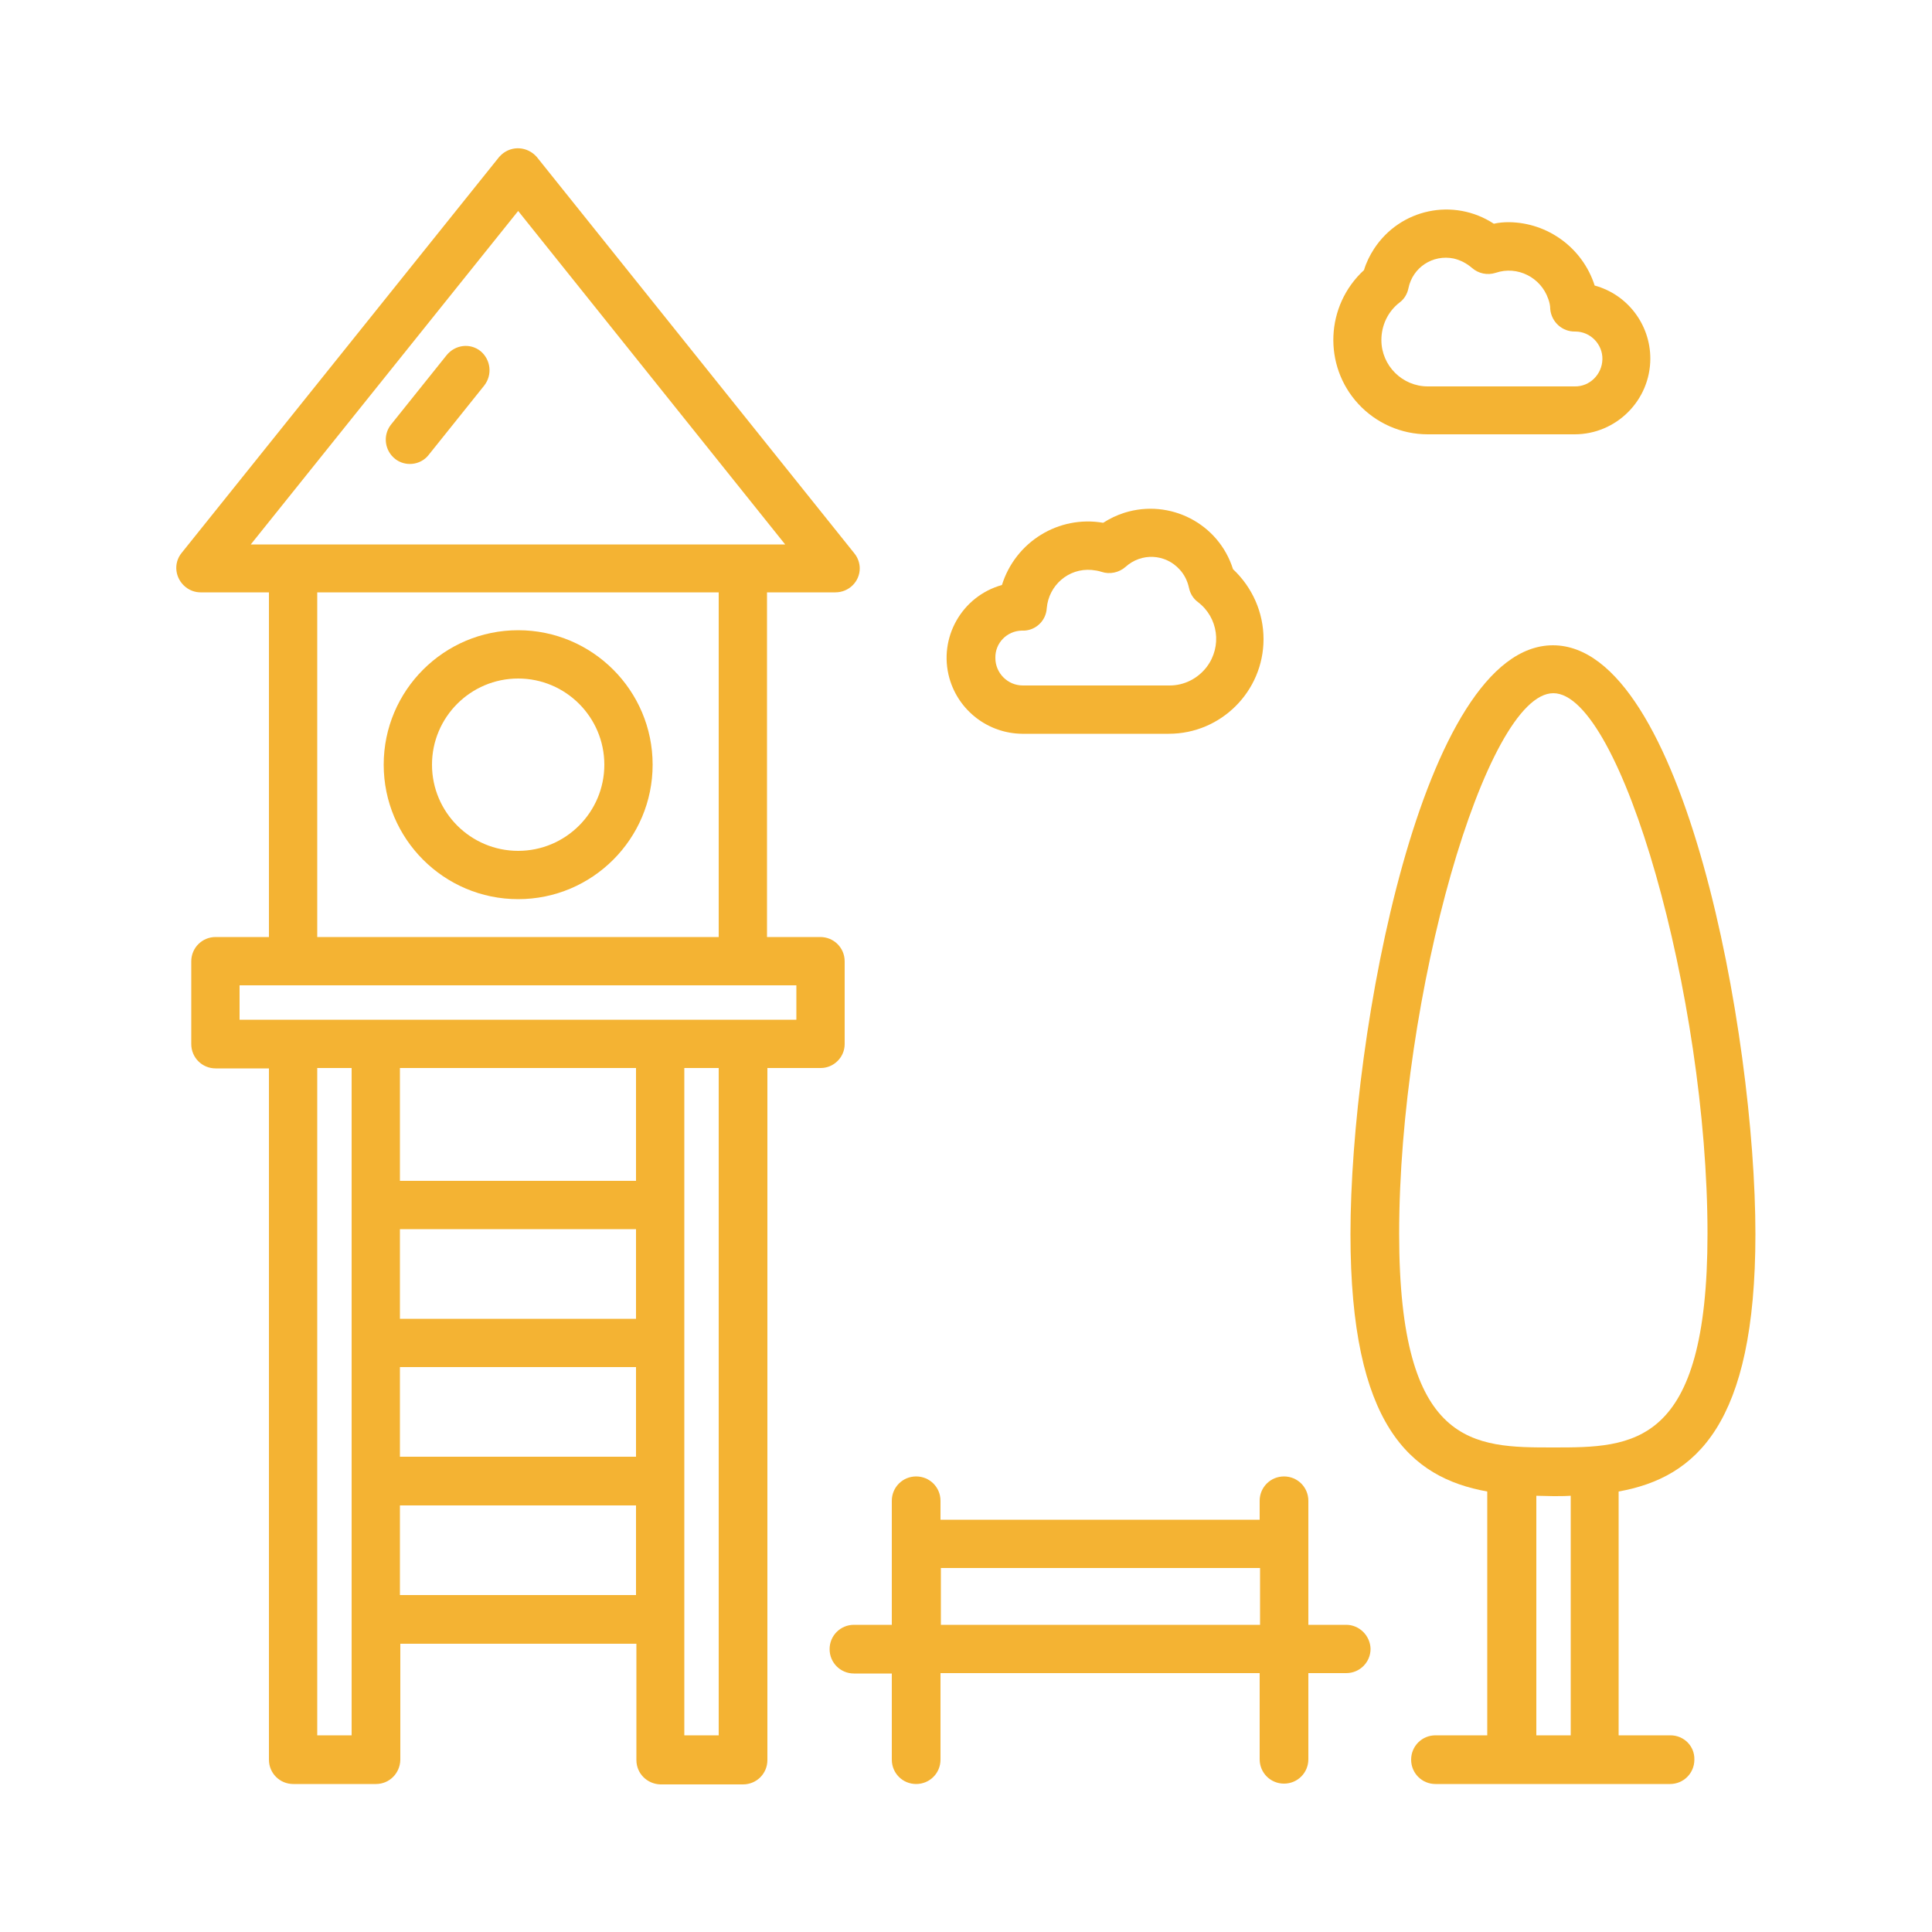 <?xml version="1.0" encoding="utf-8"?>
<!-- Generator: Adobe Illustrator 24.2.0, SVG Export Plug-In . SVG Version: 6.00 Build 0)  -->
<svg version="1.1" id="Layer_1" xmlns="http://www.w3.org/2000/svg" xmlns:xlink="http://www.w3.org/1999/xlink" x="0px" y="0px"
	 viewBox="0 0 50 50" style="enable-background:new 0 0 50 50;" xml:space="preserve">
<style type="text/css">
	.st0{fill:#f4b333;}
</style>
<g>
	<path class="st0" d="M12.44,9.09c-0.27-0.22-0.66-0.17-0.88,0.1L10.11,11c-0.21,0.28-0.15,0.67,0.12,0.88
		c0.26,0.2,0.64,0.16,0.85-0.09l1.45-1.81C12.75,9.7,12.7,9.31,12.44,9.09z"/>
	<path class="st0" d="M21.86,27.02v-2.14c0-0.35-0.28-0.63-0.63-0.63l0,0h-1.38v-8.92h1.77c0.35,0,0.63-0.28,0.63-0.62
		c0-0.14-0.05-0.28-0.14-0.39L13.89,4.06c-0.24-0.27-0.64-0.3-0.91-0.06c-0.02,0.02-0.04,0.04-0.06,0.06L4.7,14.31
		c-0.22,0.27-0.17,0.66,0.1,0.88c0.11,0.09,0.25,0.14,0.39,0.14h1.77v8.92H5.58c-0.35,0-0.63,0.28-0.63,0.63l0,0v2.14
		c0,0.35,0.28,0.63,0.63,0.63h1.38v17.89c0,0.35,0.28,0.63,0.63,0.63h2.14c0.35,0,0.62-0.28,0.63-0.62c0,0,0,0,0,0v-3.01h6.11v3.01
		c0,0.35,0.28,0.62,0.62,0.63c0,0,0,0,0,0h2.14c0.35,0,0.63-0.28,0.63-0.63V27.64h1.38C21.58,27.64,21.86,27.36,21.86,27.02z
		 M13.41,5.46l6.91,8.63H6.49L13.41,5.46z M8.21,15.33H18.6v8.92H8.21V15.33z M9.1,44.91H8.21V27.64H9.1V44.91z M16.46,34.13h-6.11
		v-2.32h6.11V34.13z M10.35,35.38h6.11v2.32h-6.11L10.35,35.38z M16.46,30.56h-6.11v-2.92h6.11V30.56z M10.35,41.28v-2.32h6.11v2.32
		H10.35z M18.6,44.91h-0.89V27.64h0.89V44.91z M20.61,26.39H6.2V25.5h14.41L20.61,26.39z"/>
	<path class="st0" d="M13.41,16.31c-1.92,0-3.48,1.56-3.48,3.48s1.56,3.48,3.48,3.48s3.48-1.56,3.48-3.48l0,0
		C16.89,17.87,15.33,16.31,13.41,16.31z M13.41,22.02c-1.23,0-2.23-1-2.23-2.23c0-1.23,1-2.23,2.23-2.23s2.23,1,2.23,2.23l0,0
		C15.64,21.02,14.64,22.02,13.41,22.02z"/>
	<path class="st0" d="M26.45,18.99h3.8c1.35,0,2.45-1.1,2.45-2.45c0-0.69-0.29-1.34-0.79-1.81c-0.37-1.18-1.63-1.83-2.81-1.46
		c-0.19,0.06-0.38,0.15-0.55,0.26c-1.15-0.2-2.27,0.49-2.62,1.61c-1.04,0.29-1.65,1.37-1.36,2.41
		C24.81,18.4,25.58,18.98,26.45,18.99z M26.44,16.32c0.34,0.02,0.63-0.24,0.65-0.58c0.05-0.59,0.56-1.04,1.16-0.99
		c0.09,0.01,0.17,0.02,0.26,0.05c0.21,0.07,0.45,0.02,0.62-0.13c0.41-0.37,1.03-0.34,1.4,0.07c0.12,0.13,0.2,0.29,0.24,0.47
		c0.03,0.15,0.11,0.28,0.23,0.37c0.53,0.4,0.63,1.15,0.23,1.68c-0.23,0.3-0.58,0.48-0.96,0.48h-3.8c-0.39,0-0.71-0.32-0.71-0.71
		C25.75,16.64,26.06,16.33,26.44,16.32z"/>
	<path class="st0" d="M36.95,11.24h3.8c1.08,0,1.96-0.88,1.96-1.96c0-0.88-0.59-1.66-1.44-1.89c-0.31-0.97-1.21-1.63-2.22-1.64
		c-0.13,0-0.26,0.01-0.39,0.04c-1.04-0.68-2.42-0.39-3.1,0.65c-0.11,0.17-0.2,0.35-0.26,0.55c-1,0.92-1.06,2.47-0.15,3.46
		C35.61,10.95,36.26,11.24,36.95,11.24z M36.22,7.83c0.12-0.09,0.2-0.22,0.23-0.37c0.11-0.54,0.63-0.88,1.17-0.77
		c0.17,0.04,0.33,0.12,0.47,0.24c0.17,0.15,0.4,0.2,0.62,0.13c0.56-0.19,1.17,0.12,1.36,0.68C40.1,7.82,40.12,7.91,40.12,8
		c0.03,0.33,0.31,0.59,0.65,0.58c0.39,0,0.71,0.33,0.7,0.72s-0.33,0.71-0.72,0.7h-3.8c-0.66,0-1.2-0.54-1.2-1.2
		C35.75,8.42,35.92,8.06,36.22,7.83L36.22,7.83z"/>
	<path class="st0" d="M43.23,44.91h-1.34V38.6c2-0.36,3.54-1.73,3.54-6.66c0-5.17-1.85-15.24-5.24-15.24s-5.24,10.07-5.24,15.24
		c0,4.94,1.54,6.3,3.54,6.66v6.31h-1.34c-0.35,0-0.63,0.28-0.63,0.63c0,0.35,0.28,0.63,0.63,0.63h6.07c0.35,0,0.63-0.28,0.63-0.63
		C43.86,45.19,43.58,44.91,43.23,44.91z M36.21,31.93c0-6.15,2.24-13.99,3.99-13.99c1.75,0,3.99,7.85,3.99,13.99
		c0,5.53-1.94,5.53-3.99,5.53S36.21,37.47,36.21,31.93z M39.75,38.71c0.15,0,0.3,0.01,0.45,0.01c0.15,0,0.3,0,0.45-0.01v6.2h-0.89
		V38.71z"/>
	<path class="st0" d="M34.84,42.05h-0.98v-3.21c0-0.35-0.28-0.63-0.63-0.63c-0.35,0-0.63,0.28-0.63,0.63v0.49h-8.26v-0.49
		c0-0.35-0.28-0.63-0.63-0.63s-0.63,0.28-0.63,0.63v3.21h-0.98c-0.35,0-0.63,0.28-0.63,0.63c0,0.35,0.28,0.63,0.63,0.63l0,0h0.98
		v2.23c0,0.35,0.28,0.63,0.63,0.63s0.63-0.28,0.63-0.63V43.3h8.26v2.23c0,0.35,0.28,0.63,0.63,0.63c0.35,0,0.63-0.28,0.63-0.63V43.3
		h0.98c0.35,0,0.63-0.28,0.63-0.63C35.46,42.33,35.18,42.05,34.84,42.05z M24.35,42.05v-1.47h8.26v1.47H24.35z"/>
</g>
</svg>